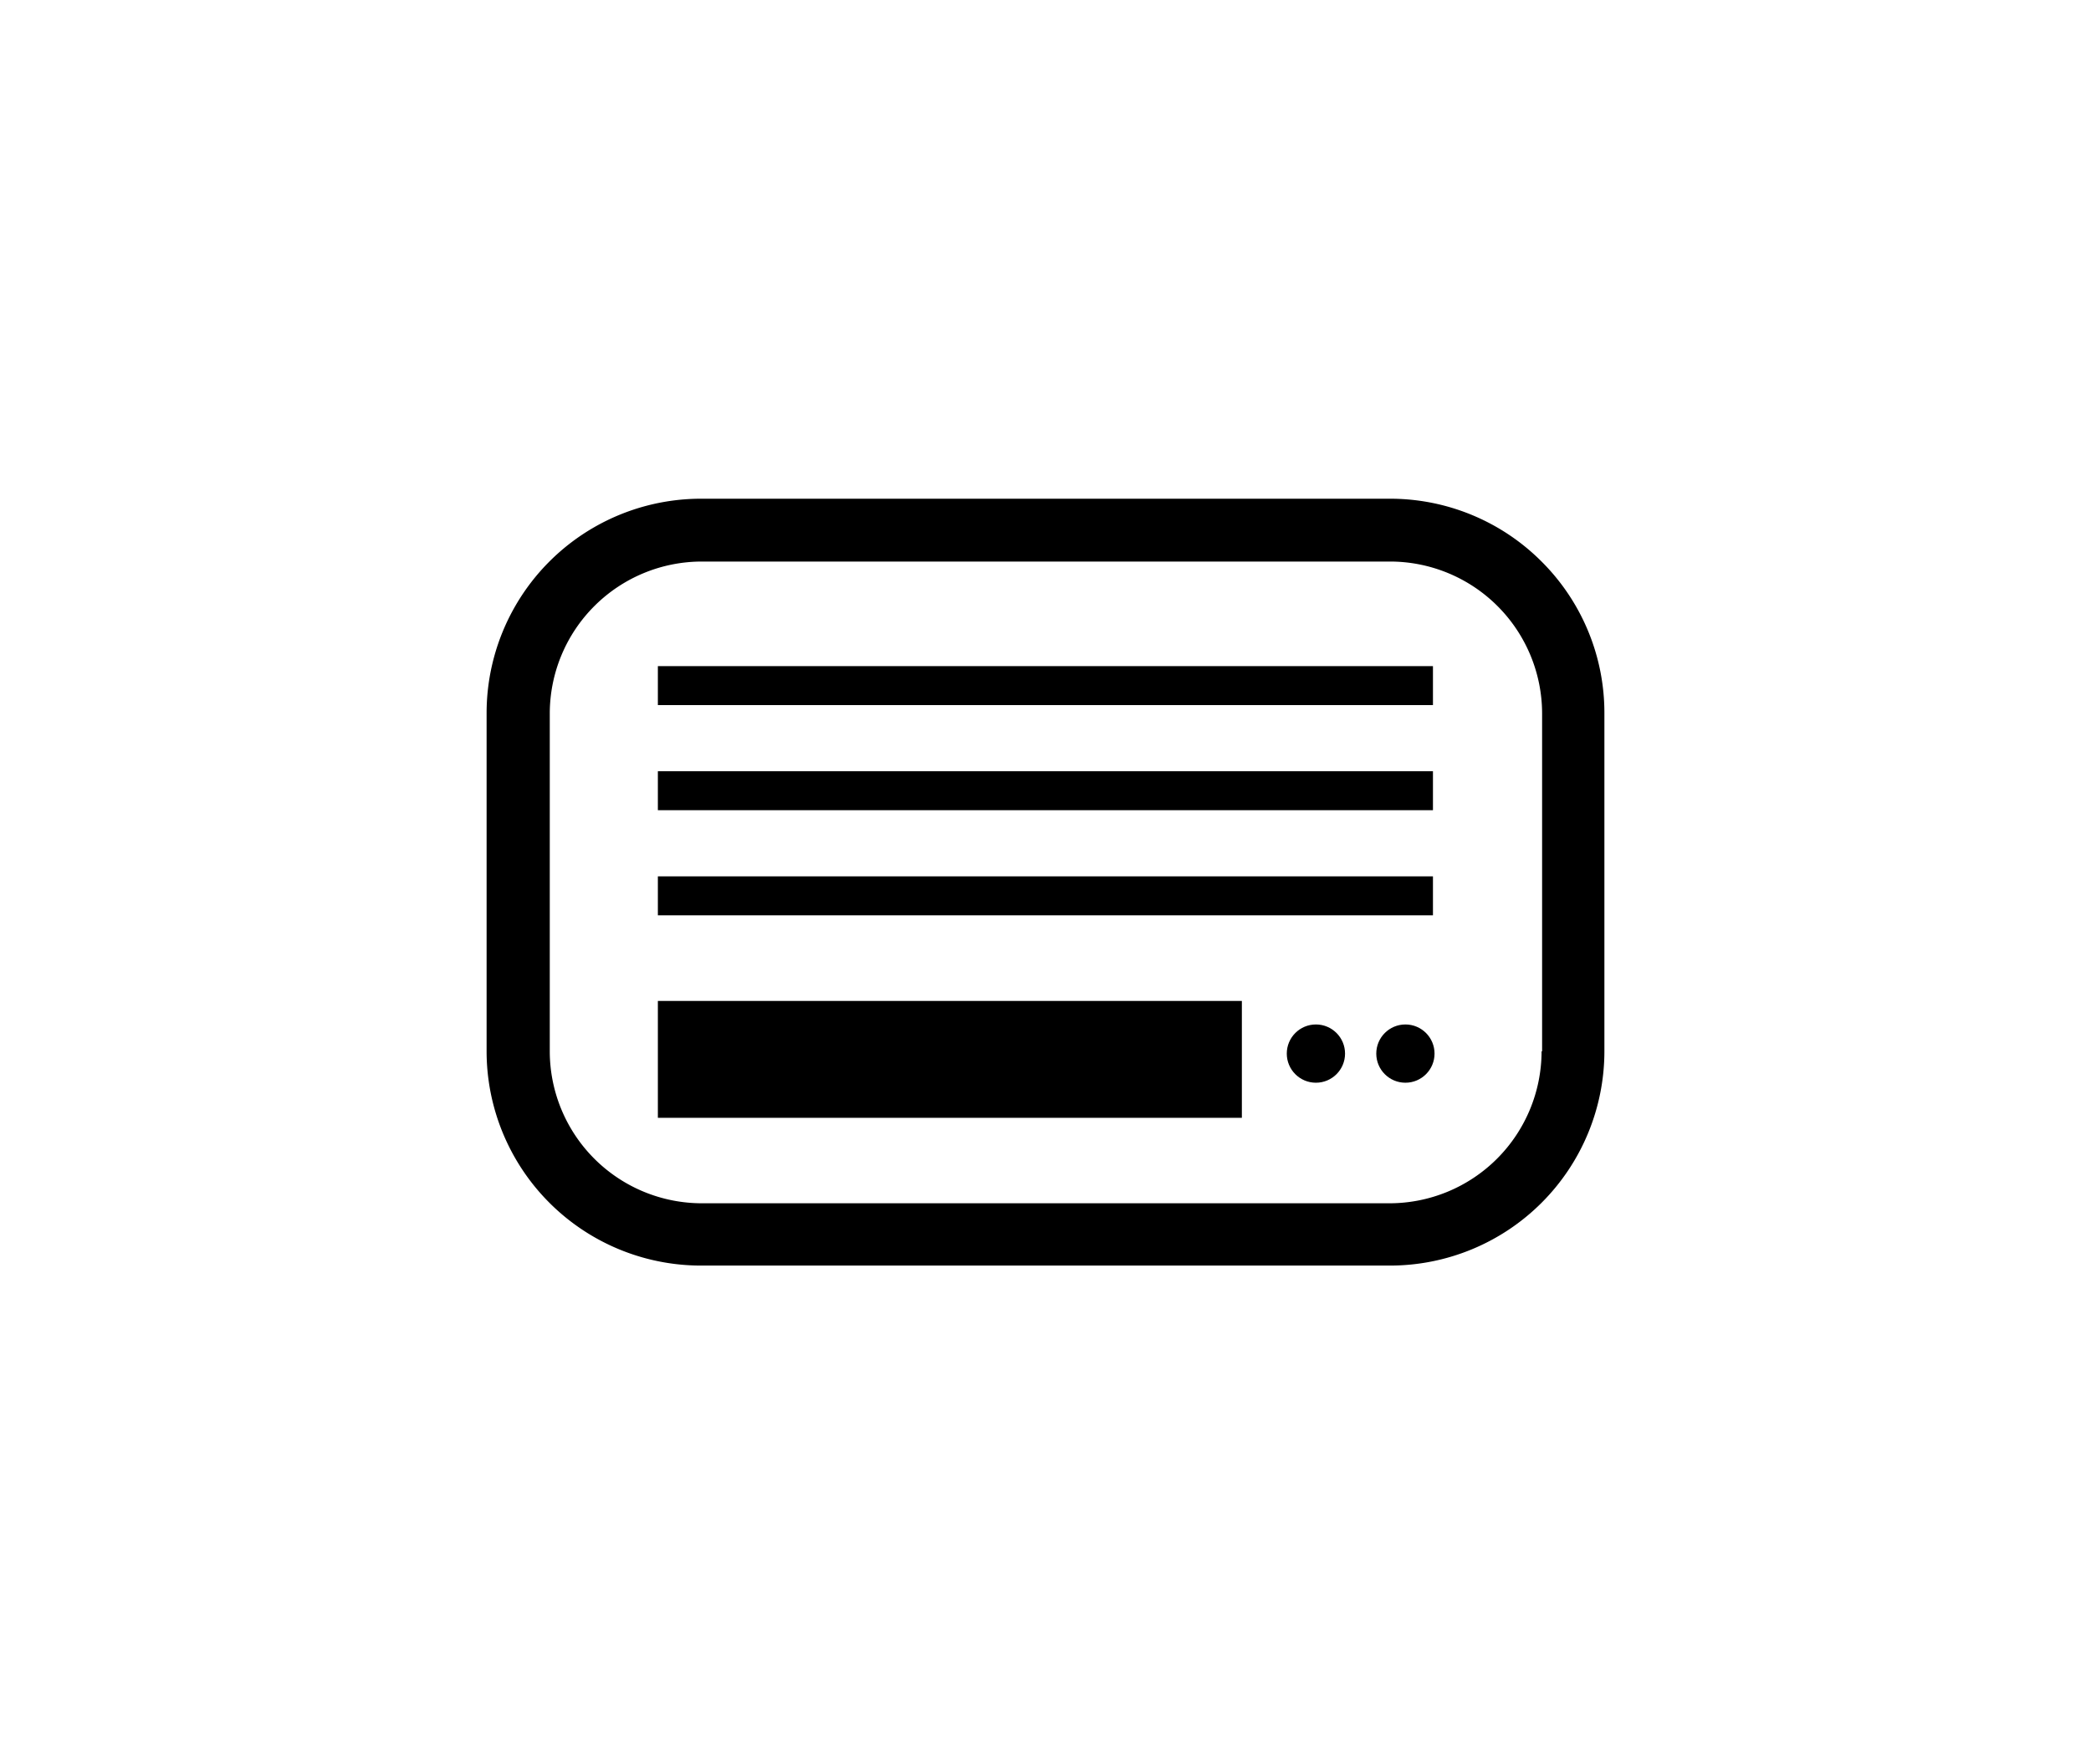 <svg xmlns="http://www.w3.org/2000/svg" viewBox="0 0 119.16 100.54"><defs><style>.cls-1{fill:none;}</style></defs><g id="レイヤー_2" data-name="レイヤー 2"><g id="レイヤー_1-2" data-name="レイヤー 1"><rect class="cls-1" width="119.16" height="100.54"/><path d="M87.85,32a12.19,12.19,0,0,0-8.64-3.58H40A12.22,12.22,0,0,0,27.73,40.63V59.91A12.22,12.22,0,0,0,40,72.12H79.21A12.22,12.22,0,0,0,91.43,59.91V40.63A12.17,12.17,0,0,0,87.85,32Zm0,27.91a8.67,8.67,0,0,1-8.67,8.66H40a8.67,8.67,0,0,1-8.67-8.66V40.63A8.67,8.67,0,0,1,40,32H79.21a8.67,8.67,0,0,1,8.67,8.66V59.91Z"/><rect x="37.49" y="57.04" width="33.28" height="6.66"/><rect x="37.49" y="37.96" width="44.17" height="2.22"/><rect x="37.49" y="43.95" width="44.17" height="2.22"/><rect x="37.49" y="49.94" width="44.17" height="2.22"/><circle cx="74.99" cy="60.04" r="1.66"/><circle cx="80.09" cy="60.04" r="1.66"/></g></g></svg>